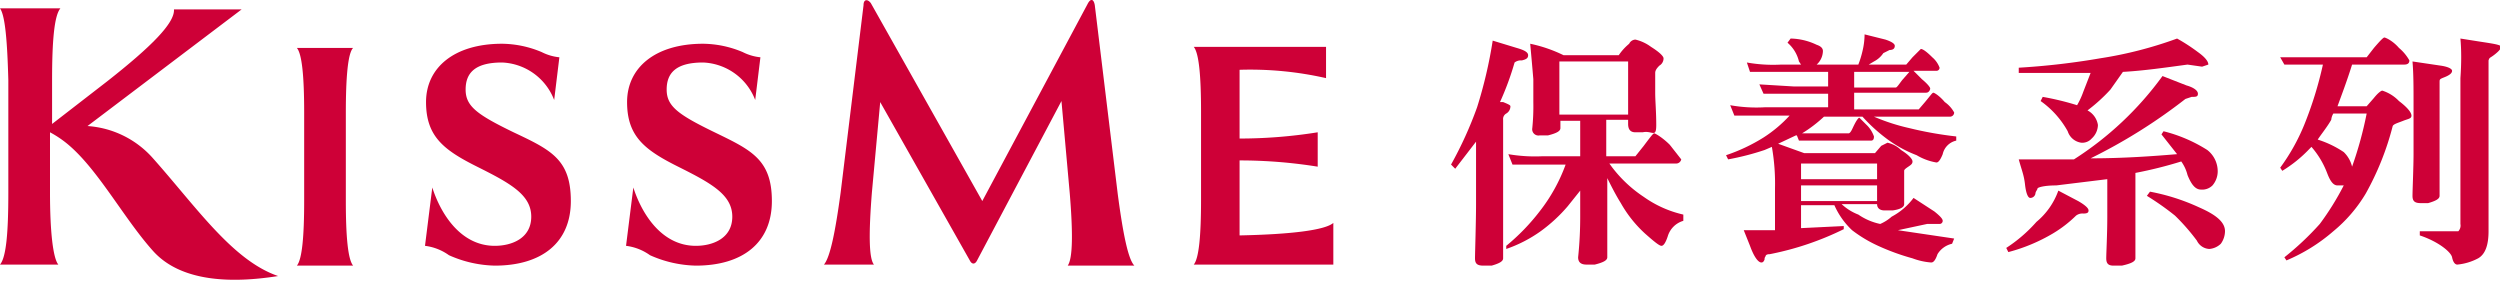 <svg xmlns="http://www.w3.org/2000/svg" viewBox="0 0 240 27"><defs><style>.cls-1{fill:#ce0037;}</style></defs><g id="Layer_1" data-name="Layer 1"><path class="cls-1" d="M106.6.5c-.1-.6-.4-.7-.7-.1L95.8,19.3,85.1.3c-.3-.4-.7-.4-.7.2l-2.2,18c-.5,3.7-1,6.2-1.6,6.9h4.8c-.5-.6-.5-3.1-.2-6.9L86,9.8,94.6,25c.2.4.5.4.7,0l8.1-15.3.8,8.9c.3,3.7.3,6.2-.2,6.9h6.4c-.6-.6-1.1-3.1-1.6-6.9ZM35.4,4.6H30c.5.6.7,2.8.7,6.2v8.5c0,3.4-.2,5.6-.7,6.2h5.4c-.5-.6-.7-2.8-.7-6.2V10.8C34.7,7.4,34.9,5.1,35.4,4.6Zm85.1,18V15.4a47.4,47.4,0,0,1,7.5.6V12.7a47.4,47.4,0,0,1-7.5.6V6.7a32.9,32.9,0,0,1,8.3.8v-3H116.1c.5.6.7,2.8.7,6.2v8.5c0,3.4-.2,5.6-.7,6.2h13.4v-4C128.7,22.1,125.4,22.5,120.5,22.6ZM16.1,15.1a9.2,9.2,0,0,0-6.2-3L24.7.9H18.2c.1,1.3-2.2,3.6-6.4,6.9L6.5,11.9V7.7c0-3.7.2-6.2.8-6.9H1.5c.5.7.7,3.2.8,6.9V18.5c0,3.8-.2,6.2-.8,6.9H7.1c-.5-.6-.8-3.1-.8-6.9V12.7a10.1,10.1,0,0,1,2,1.4c2.8,2.5,5.2,7,7.9,10s7.6,3.1,12,2.4C23.8,25,20.3,19.8,16.1,15.1Zm34.7-2.4c-3.5-1.7-4.6-2.5-4.6-4.1S47.1,6,49.7,6a5.6,5.6,0,0,1,5,3.6l.5-4.1A4.8,4.8,0,0,1,53.5,5a10,10,0,0,0-3.8-.8c-4.6,0-7.3,2.3-7.3,5.6s1.7,4.6,4.9,6.2,5.2,2.7,5.2,4.8-1.9,2.8-3.5,2.8c-3.3,0-5.2-3.1-6-5.6l-.7,5.6a5,5,0,0,1,2.3.9,11.3,11.3,0,0,0,4.4,1c4.5,0,7.3-2.2,7.3-6.2S54.4,14.4,50.8,12.7Zm19.3,0c-3.5-1.7-4.6-2.5-4.6-4.1S66.4,6,69,6a5.6,5.6,0,0,1,5,3.6l.5-4.1A4.8,4.8,0,0,1,72.8,5,10,10,0,0,0,69,4.2c-4.6,0-7.3,2.3-7.3,5.6s1.7,4.6,4.9,6.2,5.2,2.7,5.2,4.8-1.9,2.8-3.5,2.8c-3.3,0-5.2-3.1-6-5.6l-.7,5.6a5,5,0,0,1,2.3.9,11.3,11.3,0,0,0,4.4,1c4.5,0,7.3-2.2,7.3-6.2S73.6,14.4,70.1,12.7Z" transform="translate(-1.5 0)"/></g><g id="圖層_5" data-name="圖層 5"><path class="cls-1" d="M144.8,3.9l2.3.7c.7.2,1.1.4,1.1.7s-.2.4-.6.5a1,1,0,0,0-.7.2,27.7,27.7,0,0,1-1.4,3.8h.3c.5.2.7.3.7.4a.8.8,0,0,1-.4.7.6.6,0,0,0-.3.6V24.8c0,.3-.4.5-1.1.7h-.8c-.6,0-.8-.2-.8-.7s.1-3.5.1-5.2v-6l-2,2.6-.4-.4a36.7,36.7,0,0,0,2.5-5.5A43.3,43.3,0,0,0,144.8,3.9Zm3.6.3a13.5,13.5,0,0,1,3.2,1.1h5.3a5.2,5.2,0,0,1,1-1.1.7.7,0,0,1,.6-.4,4.1,4.1,0,0,1,1.5.7c.8.5,1.2.9,1.2,1.1a.8.8,0,0,1-.4.7c-.3.3-.4.5-.4.7V8.9c0,.8.1,1.8.1,3.1s-.4.5-1.3.7h-.7c-.5,0-.7-.3-.7-.8v-.4h-2.1v3.5h2.8l.8-1c.6-.8.9-1.2,1-1.2s.8.4,1.5,1.1l1.1,1.4a.5.5,0,0,1-.5.4H156a12.4,12.4,0,0,0,3.3,3.2,10.6,10.6,0,0,0,3.8,1.7v.6a2.2,2.2,0,0,0-1.5,1.5q-.3.9-.6.9c-.2,0-.7-.4-1.6-1.2a11.8,11.8,0,0,1-2.3-2.9c-.5-.8-.9-1.6-1.3-2.4v7.6c0,.3-.4.5-1.2.7h-.8c-.5,0-.8-.2-.8-.7a37.4,37.4,0,0,0,.2-4V18.3L152,19.8a14.8,14.8,0,0,1-2.6,2.4,12.9,12.9,0,0,1-3.3,1.7v-.3a20.2,20.2,0,0,0,3.2-3.3,16.3,16.3,0,0,0,2.5-4.5h-5.1l-.4-1a15.2,15.2,0,0,0,3.3.2h3.6V11.6h-1.9v.7c0,.3-.4.5-1.2.7h-.8a.6.6,0,0,1-.7-.7,20.9,20.9,0,0,0,.1-2.5V7.6C148.6,6.4,148.5,5.3,148.4,4.2Zm2.8,6.8h6.6V5.9h-6.6Z" transform="translate(-1.5 0)"/><path class="cls-1" d="M173.4,3.7a6,6,0,0,1,2.5.6q.6.2.6.6a1.8,1.8,0,0,1-.6,1.3h4a9.3,9.3,0,0,0,.4-1.3,7,7,0,0,0,.2-1.6l2,.5q.9.3.9.6c0,.2-.1.4-.5.4l-.6.3a2.4,2.4,0,0,1-.9.8l-.5.3h3.6l.6-.7.8-.8c.2,0,.6.3,1.1.8a2.4,2.4,0,0,1,.7,1,.3.3,0,0,1-.3.3h-2.2l.8.8c.6.5.8.8.8.9s-.1.4-.4.4h-6.9v1.6h6.2l.6-.7c.5-.6.7-.9.8-.9s.6.3,1.1.9a2.9,2.9,0,0,1,.9,1,.4.4,0,0,1-.4.4h-7.3a19.3,19.3,0,0,0,3.4,1.1,35.4,35.4,0,0,0,4.5.8v.4a1.7,1.7,0,0,0-1.3,1.3c-.2.5-.4.8-.6.8a5.5,5.5,0,0,1-1.9-.7,11.8,11.8,0,0,1-2.9-1.6,16,16,0,0,1-2.3-2.1h-3.7a13,13,0,0,1-2.1,1.6H179c.2-.1.3-.4.5-.8s.4-.7.5-.7l.8.8a2.9,2.9,0,0,1,.6,1c0,.3-.1.4-.3.4h-6.9l-.2-.5h-.1l-1.7.8,2.5.9h6.8l.6-.7.6-.3a2.7,2.7,0,0,1,1.3.7c.8.5,1.1.9,1.1,1.1s-.1.3-.4.5-.4.3-.4.4v3.2c0,.3-.4.5-1.1.6h-.8c-.4,0-.7-.2-.7-.6h-3.4a4.9,4.9,0,0,0,1.6,1,5.8,5.8,0,0,0,2.1.9,4.1,4.1,0,0,0,1.1-.7,6.3,6.3,0,0,0,2.1-1.8l2,1.3c.5.4.8.7.8.9a.3.3,0,0,1-.3.3h-1.2l-2.8.6,5.4.8-.2.5a2.2,2.2,0,0,0-1.4,1c-.2.6-.4.8-.6.8a6.5,6.5,0,0,1-1.8-.4,21.9,21.9,0,0,1-3.3-1.2,12.8,12.8,0,0,1-2.5-1.5,7.4,7.4,0,0,1-1.7-2.4h-3.2v2.2l4.1-.2v.3a28.3,28.3,0,0,1-7.1,2.4c-.3,0-.4.1-.4.2a.4.4,0,0,0-.1.3q-.1.3-.3.3c-.3,0-.7-.5-1.1-1.6l-.6-1.5h3v-4a20.3,20.3,0,0,0-.3-4l-.7.3a25.3,25.3,0,0,1-3.5.9l-.2-.4a16.9,16.9,0,0,0,3.6-1.7,12.7,12.7,0,0,0,2.5-2.1H168l-.4-1a14.3,14.3,0,0,0,3.3.2H177V9h-6.2l-.4-.9,3.3.2H177V6.9h-7.5l-.3-.9a14.3,14.3,0,0,0,3.3.2h1.9l-.2-.3a3.4,3.4,0,0,0-1.1-1.8Zm1,12v1.5h7.3V15.7Zm0,2.1v1.5h7.3V17.8Zm5.1-10.9V8.4h4c.1,0,.3-.3.6-.7l.7-.8Z" transform="translate(-1.5 0)"/><path class="cls-1" d="M199.1,18.3l1.9,1c.7.4,1,.7,1,.9s-.1.3-.5.3a1,1,0,0,0-.7.2,11.8,11.8,0,0,1-2.2,1.7,16.7,16.7,0,0,1-4.3,1.8l-.2-.4a14.1,14.1,0,0,0,2.9-2.5A6.9,6.9,0,0,0,199.1,18.3ZM211.5,6.2c-2.2.3-4.3.6-6.2.7l-1.2,1.7a16.2,16.2,0,0,1-2.2,2,1.9,1.9,0,0,1,1,1.4,1.8,1.8,0,0,1-.6,1.3,1.2,1.2,0,0,1-1,.4,1.6,1.6,0,0,1-1.3-1.1,8.7,8.7,0,0,0-2.6-2.9l.2-.4a26.8,26.8,0,0,1,3.3.8,7.5,7.5,0,0,0,.6-1.3l.7-1.8h-6.9V6.5a70.4,70.4,0,0,0,7.8-.9,38.4,38.4,0,0,0,7.4-1.9,17.4,17.4,0,0,1,2,1.3c.7.5,1,.9,1,1.2l-.6.2Zm-2.4,1.1,2.3.9c.7.2,1.1.5,1.1.8s-.2.3-.6.3l-.6.2a52.5,52.5,0,0,1-9.1,5.7c3.1,0,5.9-.2,8.3-.4L209,12.9l.2-.3a14.3,14.3,0,0,1,4.2,1.8,2.6,2.6,0,0,1,1,2.1,2.1,2.1,0,0,1-.5,1.3,1.4,1.4,0,0,1-1.1.4c-.5,0-.9-.4-1.3-1.4a3.8,3.8,0,0,0-.6-1.3,40.4,40.4,0,0,1-4.4,1.1v8.2c0,.3-.4.5-1.3.7h-.8c-.5,0-.7-.2-.7-.7s.1-2.3.1-4V17.2l-4.9.6c-1.2,0-1.8.2-1.8.3s-.2.3-.2.5a.5.5,0,0,1-.5.4c-.2,0-.4-.4-.5-1.3s-.3-1.3-.6-2.4h5.3A31.3,31.3,0,0,0,209.1,7.3Zm-1.2,11.1a20,20,0,0,1,4.7,1.5c1.6.7,2.5,1.4,2.5,2.3a2.1,2.1,0,0,1-.4,1.2,1.8,1.8,0,0,1-1.1.5,1.4,1.4,0,0,1-1.2-.8,19.9,19.9,0,0,0-2.1-2.4,26.2,26.2,0,0,0-2.7-1.9Z" transform="translate(-1.5 0)"/><path class="cls-1" d="M220.4,5.5h8.3l.7-.9c.6-.7.9-1,1-1s.8.3,1.4,1a4.3,4.3,0,0,1,1,1.2c0,.3-.2.4-.5.4h-5c-.5,1.6-1,2.9-1.4,4h2.8l.7-.8c.4-.5.7-.7.8-.7a3.8,3.8,0,0,1,1.6,1c.8.6,1.2,1.1,1.2,1.4s-.3.3-.8.5-.9.3-1,.5a26.9,26.9,0,0,1-2.6,6.5,13.9,13.9,0,0,1-3.1,3.6A16.8,16.8,0,0,1,221,25l-.2-.3a27.5,27.5,0,0,0,3.4-3.2,26,26,0,0,0,2.3-3.7h-.6c-.4,0-.7-.4-1-1.2a8.3,8.3,0,0,0-1.5-2.5l-.2.2a12.6,12.6,0,0,1-2.6,2.1l-.2-.3a19.3,19.3,0,0,0,2.3-4.1,36.2,36.2,0,0,0,1.8-5.8h-3.7Zm3.6,7.9a9.7,9.7,0,0,1,2.5,1.2,2.9,2.9,0,0,1,.8,1.4,36.3,36.3,0,0,0,1.4-5.1h-3.2a1.4,1.4,0,0,0-.2.6C224.9,12.2,224.4,12.8,224,13.4Zm9.1-7.5,2.7.4c.7.1,1.1.3,1.1.5s-.2.4-.7.6-.5.2-.5.5V18.8c0,.3-.4.5-1.1.7h-.7c-.6,0-.8-.2-.8-.7s.1-2.8.1-4V9.9C233.2,8.4,233.2,7.1,233.1,5.9Zm4.6-2.2,1.9.3c1.3.2,2,.3,2,.5s-.3.5-.7.8-.4.2-.5.5V22.2c0,1.3-.3,2.2-1,2.6a5.3,5.3,0,0,1-2,.6c-.2,0-.4-.2-.5-.7s-1.3-1.5-3.1-2.1v-.4h3.7a.8.8,0,0,0,.2-.7V7.5C237.8,6.1,237.8,4.8,237.7,3.7Z" transform="translate(-1.5 0)"/></g></svg>